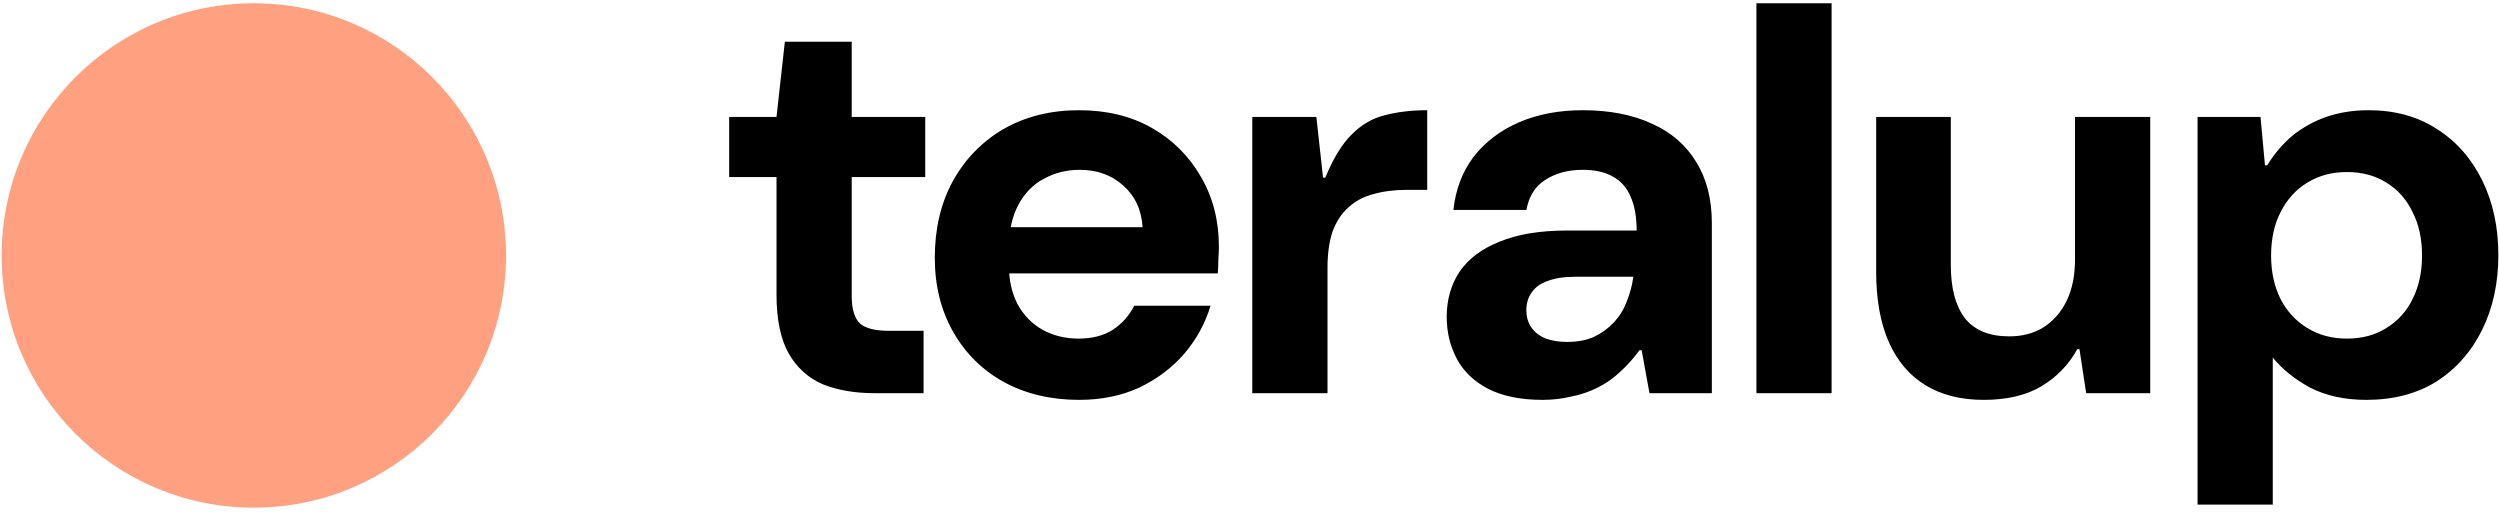 <?xml version="1.0" encoding="UTF-8"?>
<svg xmlns="http://www.w3.org/2000/svg" xmlns:xlink="http://www.w3.org/1999/xlink" width="114px" height="24px" viewBox="0 0 114 24" version="1.1">
  <title>Grupo 2</title>
  <g id="Página-1" stroke="none" stroke-width="1" fill="none" fill-rule="evenodd">
    <g id="teralup-bn-tt" transform="translate(-8.259, 0.149)">
      <g id="Grupo-2" transform="translate(8.334, 0)">
        <path d="M39.805,17.78 C38.907,17.78 38.12,17.645 37.443,17.374 C36.782,17.086 36.266,16.62 35.893,15.977 C35.521,15.316 35.334,14.419 35.334,13.284 L35.334,7.925 L33.175,7.925 L33.175,5.182 L35.334,5.182 L35.715,1.753 L38.763,1.753 L38.763,5.182 L42.116,5.182 L42.116,7.925 L38.763,7.925 L38.763,13.335 C38.763,13.945 38.89,14.368 39.144,14.605 C39.398,14.825 39.83,14.935 40.44,14.935 L42.04,14.935 L42.04,17.78 L39.805,17.78 Z M49.131,18.085 C47.844,18.085 46.701,17.814 45.702,17.272 C44.72,16.73 43.949,15.968 43.391,14.986 C42.832,14.004 42.552,12.878 42.552,11.608 C42.552,10.287 42.823,9.127 43.365,8.128 C43.924,7.112 44.695,6.316 45.677,5.74 C46.676,5.165 47.827,4.877 49.131,4.877 C50.401,4.877 51.51,5.148 52.458,5.69 C53.407,6.231 54.152,6.977 54.694,7.925 C55.236,8.856 55.506,9.914 55.506,11.1 C55.506,11.269 55.498,11.464 55.481,11.684 C55.481,11.887 55.473,12.099 55.456,12.319 L44.991,12.319 L44.991,10.211 L52.027,10.211 C51.976,9.415 51.68,8.78 51.138,8.306 C50.613,7.832 49.952,7.595 49.156,7.595 C48.564,7.595 48.022,7.73 47.531,8.001 C47.04,8.255 46.65,8.653 46.362,9.195 C46.075,9.72 45.931,10.389 45.931,11.201 L45.931,11.938 C45.931,12.632 46.066,13.233 46.337,13.741 C46.608,14.232 46.981,14.613 47.455,14.884 C47.946,15.155 48.496,15.291 49.106,15.291 C49.732,15.291 50.257,15.155 50.68,14.884 C51.104,14.597 51.426,14.232 51.646,13.792 L55.125,13.792 C54.888,14.588 54.49,15.316 53.932,15.977 C53.373,16.62 52.687,17.137 51.874,17.526 C51.061,17.899 50.147,18.085 49.131,18.085 L49.131,18.085 Z M57.03,17.78 L57.03,5.182 L59.951,5.182 L60.256,7.95 L60.358,7.95 C60.73,7.053 61.137,6.392 61.577,5.969 C62.017,5.529 62.517,5.241 63.076,5.105 C63.651,4.953 64.295,4.877 65.006,4.877 L65.006,8.509 L64.066,8.509 C63.491,8.509 62.974,8.577 62.517,8.712 C62.077,8.831 61.704,9.034 61.399,9.322 C61.094,9.593 60.857,9.957 60.688,10.414 C60.536,10.871 60.459,11.422 60.459,12.065 L60.459,17.78 L57.03,17.78 Z M70.264,18.085 C69.265,18.085 68.435,17.915 67.775,17.577 C67.131,17.238 66.657,16.781 66.352,16.205 C66.047,15.629 65.895,14.994 65.895,14.3 C65.895,13.521 66.09,12.835 66.479,12.243 C66.886,11.65 67.495,11.193 68.308,10.871 C69.121,10.533 70.145,10.363 71.381,10.363 L74.556,10.363 C74.556,9.737 74.463,9.22 74.277,8.814 C74.108,8.407 73.837,8.103 73.464,7.899 C73.109,7.696 72.651,7.595 72.093,7.595 C71.432,7.595 70.865,7.747 70.391,8.052 C69.934,8.34 69.646,8.797 69.527,9.423 L66.2,9.423 C66.301,8.492 66.606,7.688 67.114,7.01 C67.639,6.333 68.325,5.808 69.172,5.436 C70.035,5.063 71.009,4.877 72.093,4.877 C73.312,4.877 74.362,5.08 75.242,5.486 C76.123,5.876 76.8,6.46 77.274,7.239 C77.748,8.001 77.985,8.932 77.985,10.033 L77.985,17.78 L75.141,17.78 L74.785,15.824 L74.683,15.824 C74.412,16.197 74.116,16.527 73.794,16.815 C73.49,17.103 73.151,17.34 72.778,17.526 C72.406,17.712 72.008,17.848 71.585,17.932 C71.161,18.034 70.721,18.085 70.264,18.085 L70.264,18.085 Z M71.381,15.443 C71.856,15.443 72.262,15.367 72.601,15.215 C72.956,15.045 73.261,14.825 73.515,14.554 C73.769,14.283 73.964,13.97 74.099,13.614 C74.252,13.242 74.353,12.861 74.404,12.471 L71.762,12.471 C71.237,12.471 70.806,12.539 70.467,12.675 C70.145,12.793 69.908,12.971 69.756,13.208 C69.603,13.428 69.527,13.691 69.527,13.995 C69.527,14.3 69.603,14.563 69.756,14.783 C69.908,15.003 70.128,15.172 70.416,15.291 C70.704,15.392 71.026,15.443 71.381,15.443 L71.381,15.443 Z M80.017,17.78 L80.017,0 L83.446,0 L83.446,17.78 L80.017,17.78 Z M90.381,18.085 C89.348,18.085 88.467,17.865 87.739,17.424 C87.011,16.984 86.452,16.332 86.063,15.469 C85.673,14.588 85.478,13.513 85.478,12.243 L85.478,5.182 L88.882,5.182 L88.882,11.938 C88.882,12.988 89.094,13.792 89.517,14.351 C89.957,14.91 90.635,15.189 91.549,15.189 C92.142,15.189 92.658,15.054 93.098,14.783 C93.556,14.495 93.911,14.089 94.165,13.564 C94.419,13.039 94.546,12.412 94.546,11.684 L94.546,5.182 L97.975,5.182 L97.975,17.78 L95.054,17.78 L94.749,15.773 L94.648,15.773 C94.258,16.485 93.708,17.052 92.997,17.475 C92.303,17.882 91.431,18.085 90.381,18.085 L90.381,18.085 Z M100.134,22.86 L100.134,5.182 L103.004,5.182 L103.208,7.391 L103.309,7.391 C103.631,6.866 104.012,6.418 104.452,6.045 C104.909,5.673 105.426,5.385 106.002,5.182 C106.594,4.978 107.238,4.877 107.932,4.877 C109.134,4.877 110.176,5.165 111.056,5.74 C111.937,6.299 112.623,7.078 113.114,8.077 C113.605,9.076 113.85,10.211 113.85,11.481 C113.85,12.751 113.605,13.885 113.114,14.884 C112.623,15.883 111.928,16.671 111.031,17.247 C110.133,17.805 109.067,18.085 107.83,18.085 C106.848,18.085 105.993,17.899 105.265,17.526 C104.554,17.137 103.987,16.679 103.563,16.154 L103.563,22.86 L100.134,22.86 Z M106.941,15.291 C107.636,15.291 108.237,15.13 108.745,14.808 C109.27,14.486 109.668,14.046 109.939,13.487 C110.227,12.912 110.37,12.251 110.37,11.506 C110.37,10.744 110.227,10.084 109.939,9.525 C109.668,8.949 109.27,8.501 108.745,8.179 C108.237,7.857 107.636,7.696 106.941,7.696 C106.264,7.696 105.663,7.857 105.138,8.179 C104.613,8.501 104.207,8.949 103.919,9.525 C103.631,10.084 103.487,10.744 103.487,11.506 C103.487,12.251 103.631,12.912 103.919,13.487 C104.207,14.046 104.613,14.486 105.138,14.808 C105.663,15.13 106.264,15.291 106.941,15.291 Z" id="Forma" fill="#000000" fill-rule="nonzero"></path>
        <circle id="Óvalo" fill="#FFA180" cx="11.5" cy="11.5" r="11.5"></circle>
      </g>
    </g>
  </g>
</svg>
